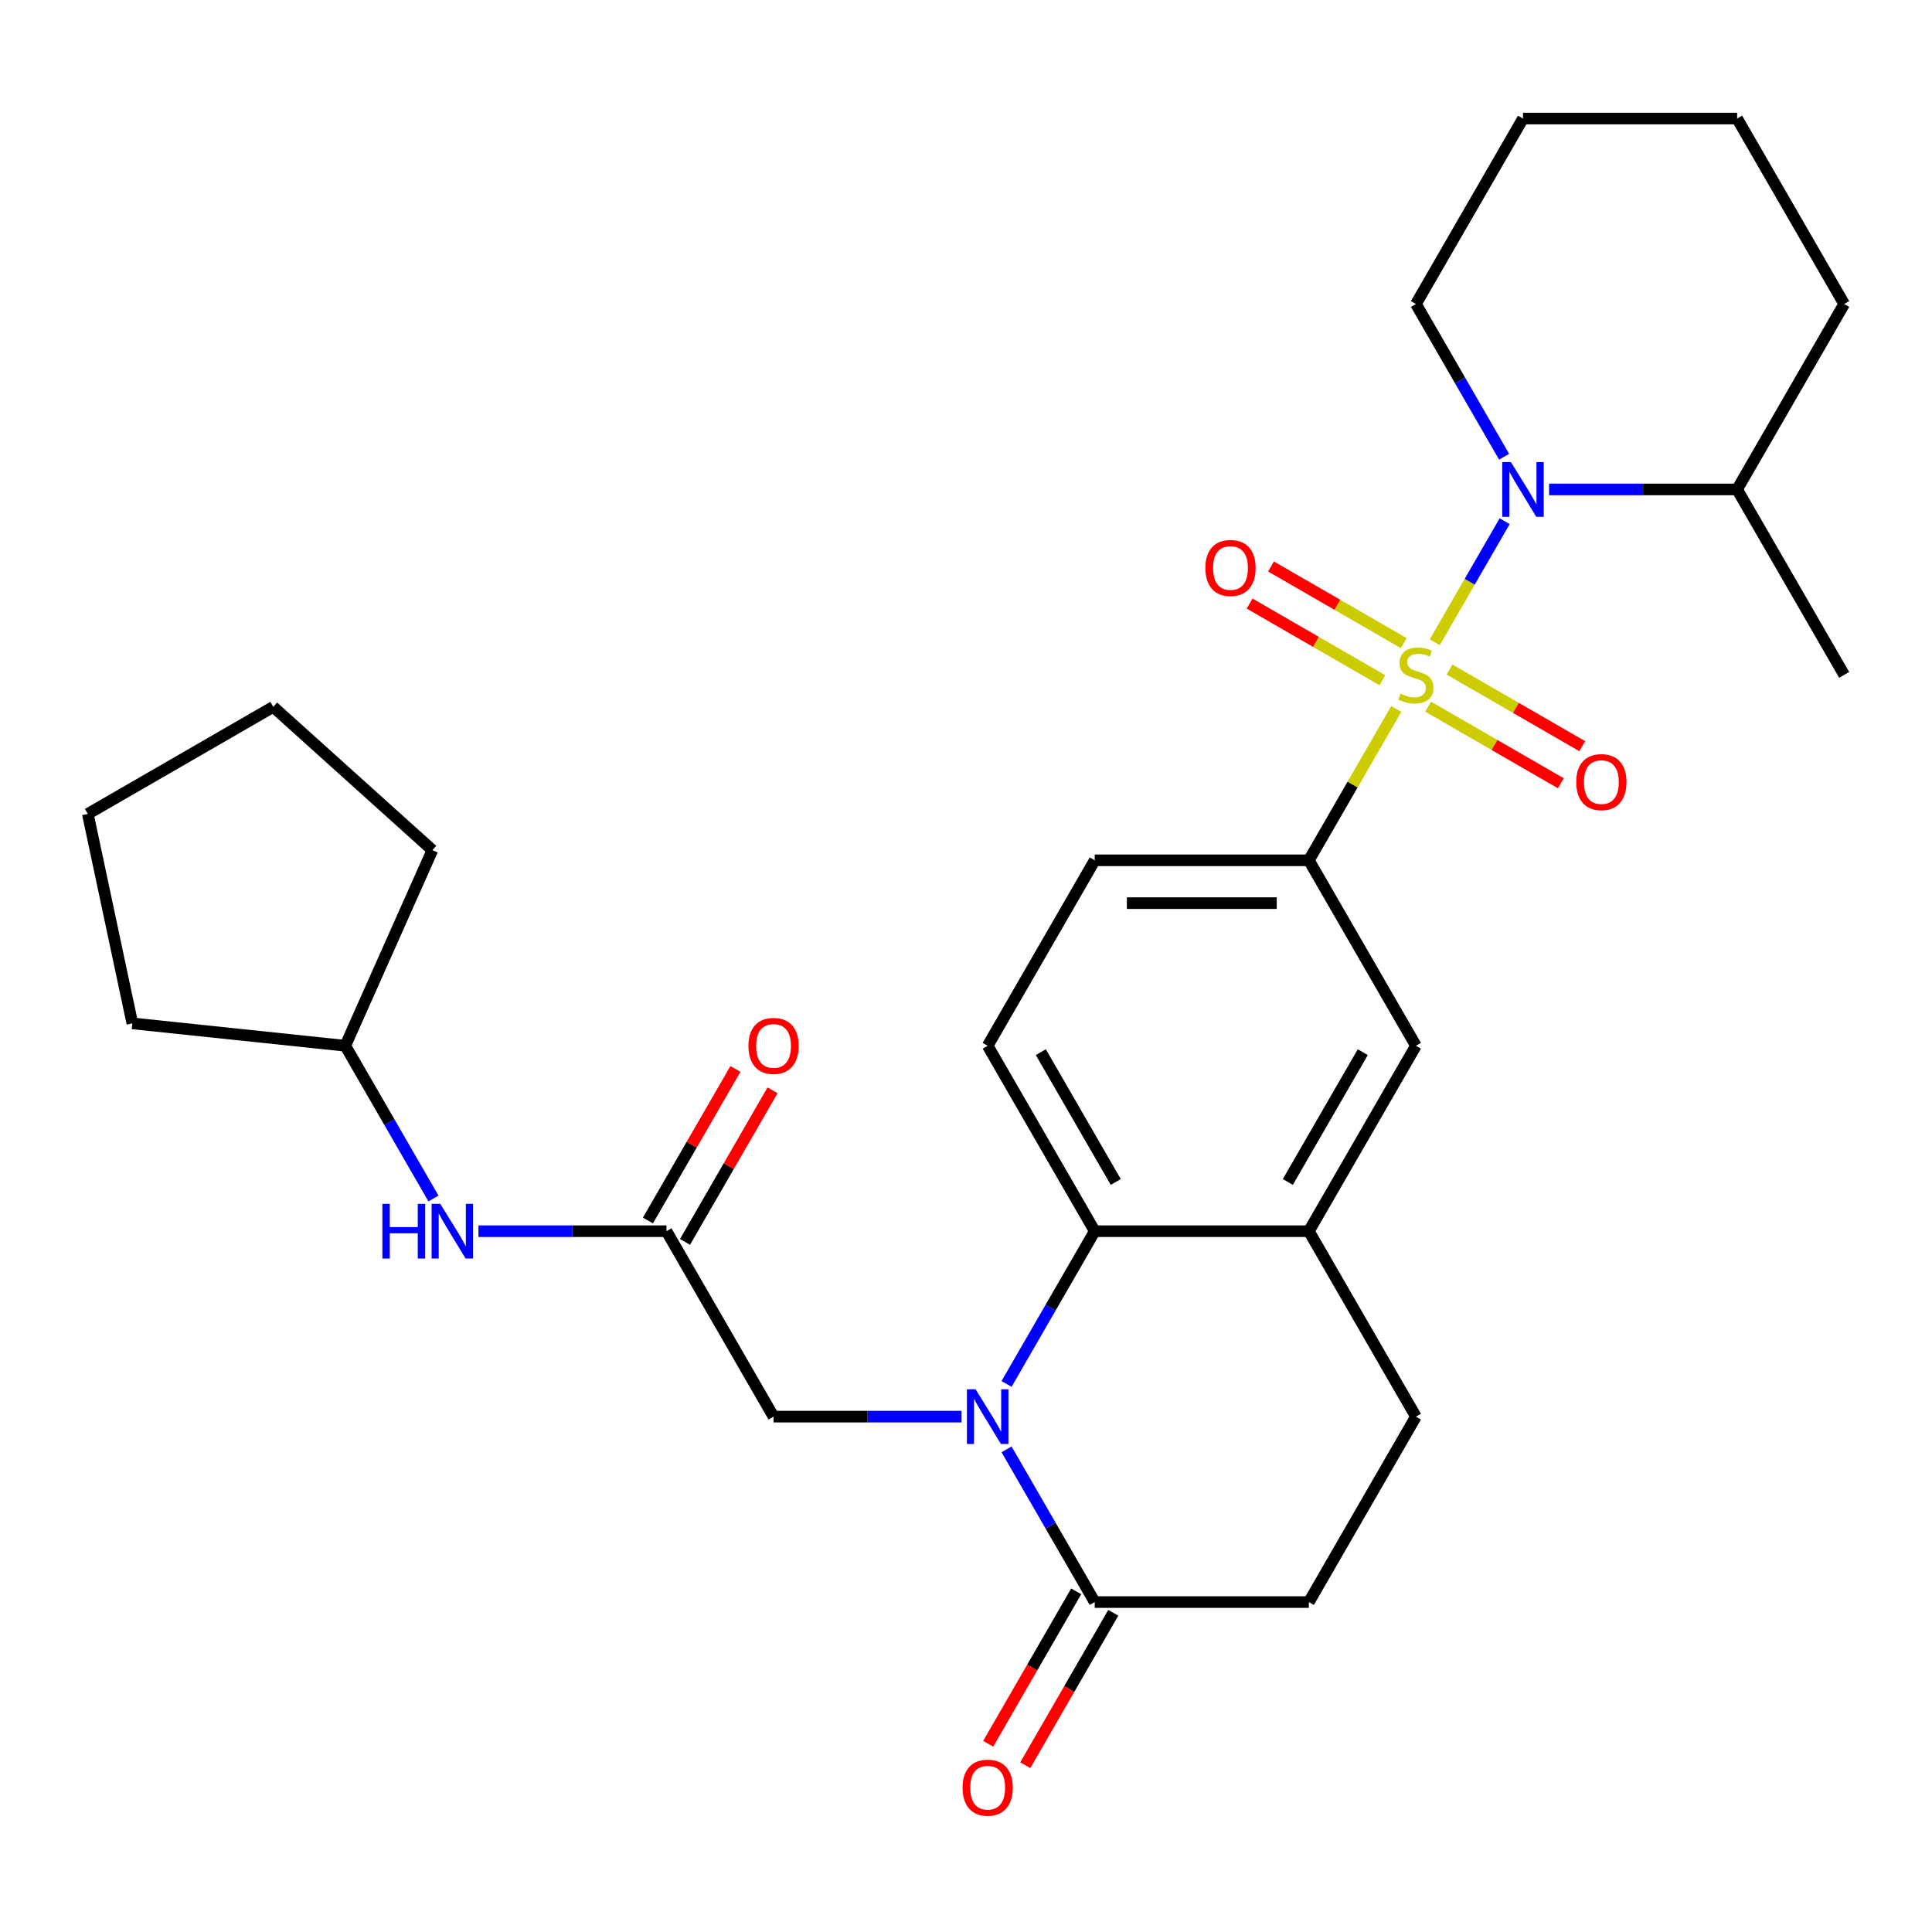 <?xml version='1.0' encoding='iso-8859-1'?>
<svg version='1.1' baseProfile='full'
              xmlns='http://www.w3.org/2000/svg'
                      xmlns:rdkit='http://www.rdkit.org/xml'
                      xmlns:xlink='http://www.w3.org/1999/xlink'
                  xml:space='preserve'
width='1000px' height='1000px' viewBox='0 0 1000 1000'>
<!-- END OF HEADER -->
<rect style='opacity:1.0;fill:#FFFFFF;stroke:none' width='1000' height='1000' x='0' y='0'> </rect>
<path class='bond-1' d='M 742.634,332.425 L 760.719,301.101' style='fill:none;fill-rule:evenodd;stroke:#CCCC00;stroke-width:6px;stroke-linecap:butt;stroke-linejoin:miter;stroke-opacity:1' />
<path class='bond-1' d='M 760.719,301.101 L 778.804,269.776' style='fill:none;fill-rule:evenodd;stroke:#0000FF;stroke-width:6px;stroke-linecap:butt;stroke-linejoin:miter;stroke-opacity:1' />
<path class='bond-3' d='M 722.691,366.967 L 700.078,406.133' style='fill:none;fill-rule:evenodd;stroke:#CCCC00;stroke-width:6px;stroke-linecap:butt;stroke-linejoin:miter;stroke-opacity:1' />
<path class='bond-3' d='M 700.078,406.133 L 677.466,445.299' style='fill:none;fill-rule:evenodd;stroke:#000000;stroke-width:6px;stroke-linecap:butt;stroke-linejoin:miter;stroke-opacity:1' />
<path class='bond-9' d='M 739.191,365.756 L 773.543,385.59' style='fill:none;fill-rule:evenodd;stroke:#CCCC00;stroke-width:6px;stroke-linecap:butt;stroke-linejoin:miter;stroke-opacity:1' />
<path class='bond-9' d='M 773.543,385.59 L 807.895,405.423' style='fill:none;fill-rule:evenodd;stroke:#FF0000;stroke-width:6px;stroke-linecap:butt;stroke-linejoin:miter;stroke-opacity:1' />
<path class='bond-9' d='M 750.274,346.56 L 784.626,366.393' style='fill:none;fill-rule:evenodd;stroke:#CCCC00;stroke-width:6px;stroke-linecap:butt;stroke-linejoin:miter;stroke-opacity:1' />
<path class='bond-9' d='M 784.626,366.393 L 818.978,386.226' style='fill:none;fill-rule:evenodd;stroke:#FF0000;stroke-width:6px;stroke-linecap:butt;stroke-linejoin:miter;stroke-opacity:1' />
<path class='bond-10' d='M 726.573,332.876 L 692.221,313.043' style='fill:none;fill-rule:evenodd;stroke:#CCCC00;stroke-width:6px;stroke-linecap:butt;stroke-linejoin:miter;stroke-opacity:1' />
<path class='bond-10' d='M 692.221,313.043 L 657.869,293.21' style='fill:none;fill-rule:evenodd;stroke:#FF0000;stroke-width:6px;stroke-linecap:butt;stroke-linejoin:miter;stroke-opacity:1' />
<path class='bond-10' d='M 715.489,352.072 L 681.138,332.239' style='fill:none;fill-rule:evenodd;stroke:#CCCC00;stroke-width:6px;stroke-linecap:butt;stroke-linejoin:miter;stroke-opacity:1' />
<path class='bond-10' d='M 681.138,332.239 L 646.786,312.406' style='fill:none;fill-rule:evenodd;stroke:#FF0000;stroke-width:6px;stroke-linecap:butt;stroke-linejoin:miter;stroke-opacity:1' />
<path class='bond-0' d='M 520.993,716.318 L 543.814,676.792' style='fill:none;fill-rule:evenodd;stroke:#0000FF;stroke-width:6px;stroke-linecap:butt;stroke-linejoin:miter;stroke-opacity:1' />
<path class='bond-0' d='M 543.814,676.792 L 566.634,637.266' style='fill:none;fill-rule:evenodd;stroke:#000000;stroke-width:6px;stroke-linecap:butt;stroke-linejoin:miter;stroke-opacity:1' />
<path class='bond-4' d='M 520.993,750.18 L 543.814,789.706' style='fill:none;fill-rule:evenodd;stroke:#0000FF;stroke-width:6px;stroke-linecap:butt;stroke-linejoin:miter;stroke-opacity:1' />
<path class='bond-4' d='M 543.814,789.706 L 566.634,829.232' style='fill:none;fill-rule:evenodd;stroke:#000000;stroke-width:6px;stroke-linecap:butt;stroke-linejoin:miter;stroke-opacity:1' />
<path class='bond-7' d='M 497.707,733.249 L 449.047,733.249' style='fill:none;fill-rule:evenodd;stroke:#0000FF;stroke-width:6px;stroke-linecap:butt;stroke-linejoin:miter;stroke-opacity:1' />
<path class='bond-7' d='M 449.047,733.249 L 400.386,733.249' style='fill:none;fill-rule:evenodd;stroke:#000000;stroke-width:6px;stroke-linecap:butt;stroke-linejoin:miter;stroke-opacity:1' />
<path class='bond-14' d='M 801.808,253.333 L 850.469,253.333' style='fill:none;fill-rule:evenodd;stroke:#0000FF;stroke-width:6px;stroke-linecap:butt;stroke-linejoin:miter;stroke-opacity:1' />
<path class='bond-14' d='M 850.469,253.333 L 899.13,253.333' style='fill:none;fill-rule:evenodd;stroke:#000000;stroke-width:6px;stroke-linecap:butt;stroke-linejoin:miter;stroke-opacity:1' />
<path class='bond-19' d='M 778.523,236.402 L 755.702,196.876' style='fill:none;fill-rule:evenodd;stroke:#0000FF;stroke-width:6px;stroke-linecap:butt;stroke-linejoin:miter;stroke-opacity:1' />
<path class='bond-19' d='M 755.702,196.876 L 732.882,157.35' style='fill:none;fill-rule:evenodd;stroke:#000000;stroke-width:6px;stroke-linecap:butt;stroke-linejoin:miter;stroke-opacity:1' />
<path class='bond-2' d='M 566.634,637.266 L 511.218,541.283' style='fill:none;fill-rule:evenodd;stroke:#000000;stroke-width:6px;stroke-linecap:butt;stroke-linejoin:miter;stroke-opacity:1' />
<path class='bond-2' d='M 577.518,611.785 L 538.727,544.597' style='fill:none;fill-rule:evenodd;stroke:#000000;stroke-width:6px;stroke-linecap:butt;stroke-linejoin:miter;stroke-opacity:1' />
<path class='bond-29' d='M 566.634,637.266 L 677.466,637.266' style='fill:none;fill-rule:evenodd;stroke:#000000;stroke-width:6px;stroke-linecap:butt;stroke-linejoin:miter;stroke-opacity:1' />
<path class='bond-8' d='M 677.466,445.299 L 732.882,541.283' style='fill:none;fill-rule:evenodd;stroke:#000000;stroke-width:6px;stroke-linecap:butt;stroke-linejoin:miter;stroke-opacity:1' />
<path class='bond-13' d='M 677.466,445.299 L 566.634,445.299' style='fill:none;fill-rule:evenodd;stroke:#000000;stroke-width:6px;stroke-linecap:butt;stroke-linejoin:miter;stroke-opacity:1' />
<path class='bond-13' d='M 660.841,467.466 L 583.259,467.466' style='fill:none;fill-rule:evenodd;stroke:#000000;stroke-width:6px;stroke-linecap:butt;stroke-linejoin:miter;stroke-opacity:1' />
<path class='bond-16' d='M 557.036,823.691 L 534.261,863.137' style='fill:none;fill-rule:evenodd;stroke:#000000;stroke-width:6px;stroke-linecap:butt;stroke-linejoin:miter;stroke-opacity:1' />
<path class='bond-16' d='M 534.261,863.137 L 511.487,902.583' style='fill:none;fill-rule:evenodd;stroke:#FF0000;stroke-width:6px;stroke-linecap:butt;stroke-linejoin:miter;stroke-opacity:1' />
<path class='bond-16' d='M 576.232,834.774 L 553.458,874.22' style='fill:none;fill-rule:evenodd;stroke:#000000;stroke-width:6px;stroke-linecap:butt;stroke-linejoin:miter;stroke-opacity:1' />
<path class='bond-16' d='M 553.458,874.22 L 530.684,913.666' style='fill:none;fill-rule:evenodd;stroke:#FF0000;stroke-width:6px;stroke-linecap:butt;stroke-linejoin:miter;stroke-opacity:1' />
<path class='bond-31' d='M 566.634,829.232 L 677.466,829.232' style='fill:none;fill-rule:evenodd;stroke:#000000;stroke-width:6px;stroke-linecap:butt;stroke-linejoin:miter;stroke-opacity:1' />
<path class='bond-5' d='M 677.466,637.266 L 732.882,541.283' style='fill:none;fill-rule:evenodd;stroke:#000000;stroke-width:6px;stroke-linecap:butt;stroke-linejoin:miter;stroke-opacity:1' />
<path class='bond-5' d='M 666.582,611.785 L 705.373,544.597' style='fill:none;fill-rule:evenodd;stroke:#000000;stroke-width:6px;stroke-linecap:butt;stroke-linejoin:miter;stroke-opacity:1' />
<path class='bond-17' d='M 677.466,637.266 L 732.882,733.249' style='fill:none;fill-rule:evenodd;stroke:#000000;stroke-width:6px;stroke-linecap:butt;stroke-linejoin:miter;stroke-opacity:1' />
<path class='bond-6' d='M 344.97,637.266 L 400.386,733.249' style='fill:none;fill-rule:evenodd;stroke:#000000;stroke-width:6px;stroke-linecap:butt;stroke-linejoin:miter;stroke-opacity:1' />
<path class='bond-12' d='M 344.97,637.266 L 296.31,637.266' style='fill:none;fill-rule:evenodd;stroke:#000000;stroke-width:6px;stroke-linecap:butt;stroke-linejoin:miter;stroke-opacity:1' />
<path class='bond-12' d='M 296.31,637.266 L 247.649,637.266' style='fill:none;fill-rule:evenodd;stroke:#0000FF;stroke-width:6px;stroke-linecap:butt;stroke-linejoin:miter;stroke-opacity:1' />
<path class='bond-18' d='M 354.569,642.807 L 377.216,603.581' style='fill:none;fill-rule:evenodd;stroke:#000000;stroke-width:6px;stroke-linecap:butt;stroke-linejoin:miter;stroke-opacity:1' />
<path class='bond-18' d='M 377.216,603.581 L 399.863,564.355' style='fill:none;fill-rule:evenodd;stroke:#FF0000;stroke-width:6px;stroke-linecap:butt;stroke-linejoin:miter;stroke-opacity:1' />
<path class='bond-18' d='M 335.372,631.724 L 358.019,592.498' style='fill:none;fill-rule:evenodd;stroke:#000000;stroke-width:6px;stroke-linecap:butt;stroke-linejoin:miter;stroke-opacity:1' />
<path class='bond-18' d='M 358.019,592.498 L 380.666,553.272' style='fill:none;fill-rule:evenodd;stroke:#FF0000;stroke-width:6px;stroke-linecap:butt;stroke-linejoin:miter;stroke-opacity:1' />
<path class='bond-11' d='M 511.218,541.283 L 566.634,445.299' style='fill:none;fill-rule:evenodd;stroke:#000000;stroke-width:6px;stroke-linecap:butt;stroke-linejoin:miter;stroke-opacity:1' />
<path class='bond-20' d='M 224.363,620.335 L 201.543,580.809' style='fill:none;fill-rule:evenodd;stroke:#0000FF;stroke-width:6px;stroke-linecap:butt;stroke-linejoin:miter;stroke-opacity:1' />
<path class='bond-20' d='M 201.543,580.809 L 178.722,541.283' style='fill:none;fill-rule:evenodd;stroke:#000000;stroke-width:6px;stroke-linecap:butt;stroke-linejoin:miter;stroke-opacity:1' />
<path class='bond-21' d='M 899.13,253.333 L 954.545,349.316' style='fill:none;fill-rule:evenodd;stroke:#000000;stroke-width:6px;stroke-linecap:butt;stroke-linejoin:miter;stroke-opacity:1' />
<path class='bond-22' d='M 899.13,253.333 L 954.545,157.35' style='fill:none;fill-rule:evenodd;stroke:#000000;stroke-width:6px;stroke-linecap:butt;stroke-linejoin:miter;stroke-opacity:1' />
<path class='bond-15' d='M 677.466,829.232 L 732.882,733.249' style='fill:none;fill-rule:evenodd;stroke:#000000;stroke-width:6px;stroke-linecap:butt;stroke-linejoin:miter;stroke-opacity:1' />
<path class='bond-25' d='M 732.882,157.35 L 788.298,61.367' style='fill:none;fill-rule:evenodd;stroke:#000000;stroke-width:6px;stroke-linecap:butt;stroke-linejoin:miter;stroke-opacity:1' />
<path class='bond-23' d='M 178.722,541.283 L 68.498,529.697' style='fill:none;fill-rule:evenodd;stroke:#000000;stroke-width:6px;stroke-linecap:butt;stroke-linejoin:miter;stroke-opacity:1' />
<path class='bond-24' d='M 178.722,541.283 L 223.802,440.033' style='fill:none;fill-rule:evenodd;stroke:#000000;stroke-width:6px;stroke-linecap:butt;stroke-linejoin:miter;stroke-opacity:1' />
<path class='bond-30' d='M 954.545,157.35 L 899.13,61.367' style='fill:none;fill-rule:evenodd;stroke:#000000;stroke-width:6px;stroke-linecap:butt;stroke-linejoin:miter;stroke-opacity:1' />
<path class='bond-27' d='M 68.498,529.697 L 45.455,421.288' style='fill:none;fill-rule:evenodd;stroke:#000000;stroke-width:6px;stroke-linecap:butt;stroke-linejoin:miter;stroke-opacity:1' />
<path class='bond-28' d='M 223.802,440.033 L 141.438,365.872' style='fill:none;fill-rule:evenodd;stroke:#000000;stroke-width:6px;stroke-linecap:butt;stroke-linejoin:miter;stroke-opacity:1' />
<path class='bond-26' d='M 788.298,61.367 L 899.13,61.367' style='fill:none;fill-rule:evenodd;stroke:#000000;stroke-width:6px;stroke-linecap:butt;stroke-linejoin:miter;stroke-opacity:1' />
<path class='bond-32' d='M 45.455,421.288 L 141.438,365.872' style='fill:none;fill-rule:evenodd;stroke:#000000;stroke-width:6px;stroke-linecap:butt;stroke-linejoin:miter;stroke-opacity:1' />
<path  class='atom-0' d='M 724.882 359.036
Q 725.202 359.156, 726.522 359.716
Q 727.842 360.276, 729.282 360.636
Q 730.762 360.956, 732.202 360.956
Q 734.882 360.956, 736.442 359.676
Q 738.002 358.356, 738.002 356.076
Q 738.002 354.516, 737.202 353.556
Q 736.442 352.596, 735.242 352.076
Q 734.042 351.556, 732.042 350.956
Q 729.522 350.196, 728.002 349.476
Q 726.522 348.756, 725.442 347.236
Q 724.402 345.716, 724.402 343.156
Q 724.402 339.596, 726.802 337.396
Q 729.242 335.196, 734.042 335.196
Q 737.322 335.196, 741.042 336.756
L 740.122 339.836
Q 736.722 338.436, 734.162 338.436
Q 731.402 338.436, 729.882 339.596
Q 728.362 340.716, 728.402 342.676
Q 728.402 344.196, 729.162 345.116
Q 729.962 346.036, 731.082 346.556
Q 732.242 347.076, 734.162 347.676
Q 736.722 348.476, 738.242 349.276
Q 739.762 350.076, 740.842 351.716
Q 741.962 353.316, 741.962 356.076
Q 741.962 359.996, 739.322 362.116
Q 736.722 364.196, 732.362 364.196
Q 729.842 364.196, 727.922 363.636
Q 726.042 363.116, 723.802 362.196
L 724.882 359.036
' fill='#CCCC00'/>
<path  class='atom-1' d='M 504.958 719.089
L 514.238 734.089
Q 515.158 735.569, 516.638 738.249
Q 518.118 740.929, 518.198 741.089
L 518.198 719.089
L 521.958 719.089
L 521.958 747.409
L 518.078 747.409
L 508.118 731.009
Q 506.958 729.089, 505.718 726.889
Q 504.518 724.689, 504.158 724.009
L 504.158 747.409
L 500.478 747.409
L 500.478 719.089
L 504.958 719.089
' fill='#0000FF'/>
<path  class='atom-2' d='M 782.038 239.173
L 791.318 254.173
Q 792.238 255.653, 793.718 258.333
Q 795.198 261.013, 795.278 261.173
L 795.278 239.173
L 799.038 239.173
L 799.038 267.493
L 795.158 267.493
L 785.198 251.093
Q 784.038 249.173, 782.798 246.973
Q 781.598 244.773, 781.238 244.093
L 781.238 267.493
L 777.558 267.493
L 777.558 239.173
L 782.038 239.173
' fill='#0000FF'/>
<path  class='atom-10' d='M 815.865 404.812
Q 815.865 398.012, 819.225 394.212
Q 822.585 390.412, 828.865 390.412
Q 835.145 390.412, 838.505 394.212
Q 841.865 398.012, 841.865 404.812
Q 841.865 411.692, 838.465 415.612
Q 835.065 419.492, 828.865 419.492
Q 822.625 419.492, 819.225 415.612
Q 815.865 411.732, 815.865 404.812
M 828.865 416.292
Q 833.185 416.292, 835.505 413.412
Q 837.865 410.492, 837.865 404.812
Q 837.865 399.252, 835.505 396.452
Q 833.185 393.612, 828.865 393.612
Q 824.545 393.612, 822.185 396.412
Q 819.865 399.212, 819.865 404.812
Q 819.865 410.532, 822.185 413.412
Q 824.545 416.292, 828.865 416.292
' fill='#FF0000'/>
<path  class='atom-11' d='M 623.899 293.98
Q 623.899 287.18, 627.259 283.38
Q 630.619 279.58, 636.899 279.58
Q 643.179 279.58, 646.539 283.38
Q 649.899 287.18, 649.899 293.98
Q 649.899 300.86, 646.499 304.78
Q 643.099 308.66, 636.899 308.66
Q 630.659 308.66, 627.259 304.78
Q 623.899 300.9, 623.899 293.98
M 636.899 305.46
Q 641.219 305.46, 643.539 302.58
Q 645.899 299.66, 645.899 293.98
Q 645.899 288.42, 643.539 285.62
Q 641.219 282.78, 636.899 282.78
Q 632.579 282.78, 630.219 285.58
Q 627.899 288.38, 627.899 293.98
Q 627.899 299.7, 630.219 302.58
Q 632.579 305.46, 636.899 305.46
' fill='#FF0000'/>
<path  class='atom-13' d='M 197.918 623.106
L 201.758 623.106
L 201.758 635.146
L 216.238 635.146
L 216.238 623.106
L 220.078 623.106
L 220.078 651.426
L 216.238 651.426
L 216.238 638.346
L 201.758 638.346
L 201.758 651.426
L 197.918 651.426
L 197.918 623.106
' fill='#0000FF'/>
<path  class='atom-13' d='M 227.878 623.106
L 237.158 638.106
Q 238.078 639.586, 239.558 642.266
Q 241.038 644.946, 241.118 645.106
L 241.118 623.106
L 244.878 623.106
L 244.878 651.426
L 240.998 651.426
L 231.038 635.026
Q 229.878 633.106, 228.638 630.906
Q 227.438 628.706, 227.078 628.026
L 227.078 651.426
L 223.398 651.426
L 223.398 623.106
L 227.878 623.106
' fill='#0000FF'/>
<path  class='atom-17' d='M 498.218 925.295
Q 498.218 918.495, 501.578 914.695
Q 504.938 910.895, 511.218 910.895
Q 517.498 910.895, 520.858 914.695
Q 524.218 918.495, 524.218 925.295
Q 524.218 932.175, 520.818 936.095
Q 517.418 939.975, 511.218 939.975
Q 504.978 939.975, 501.578 936.095
Q 498.218 932.215, 498.218 925.295
M 511.218 936.775
Q 515.538 936.775, 517.858 933.895
Q 520.218 930.975, 520.218 925.295
Q 520.218 919.735, 517.858 916.935
Q 515.538 914.095, 511.218 914.095
Q 506.898 914.095, 504.538 916.895
Q 502.218 919.695, 502.218 925.295
Q 502.218 931.015, 504.538 933.895
Q 506.898 936.775, 511.218 936.775
' fill='#FF0000'/>
<path  class='atom-19' d='M 387.386 541.363
Q 387.386 534.563, 390.746 530.763
Q 394.106 526.963, 400.386 526.963
Q 406.666 526.963, 410.026 530.763
Q 413.386 534.563, 413.386 541.363
Q 413.386 548.243, 409.986 552.163
Q 406.586 556.043, 400.386 556.043
Q 394.146 556.043, 390.746 552.163
Q 387.386 548.283, 387.386 541.363
M 400.386 552.843
Q 404.706 552.843, 407.026 549.963
Q 409.386 547.043, 409.386 541.363
Q 409.386 535.803, 407.026 533.003
Q 404.706 530.163, 400.386 530.163
Q 396.066 530.163, 393.706 532.963
Q 391.386 535.763, 391.386 541.363
Q 391.386 547.083, 393.706 549.963
Q 396.066 552.843, 400.386 552.843
' fill='#FF0000'/>
</svg>
